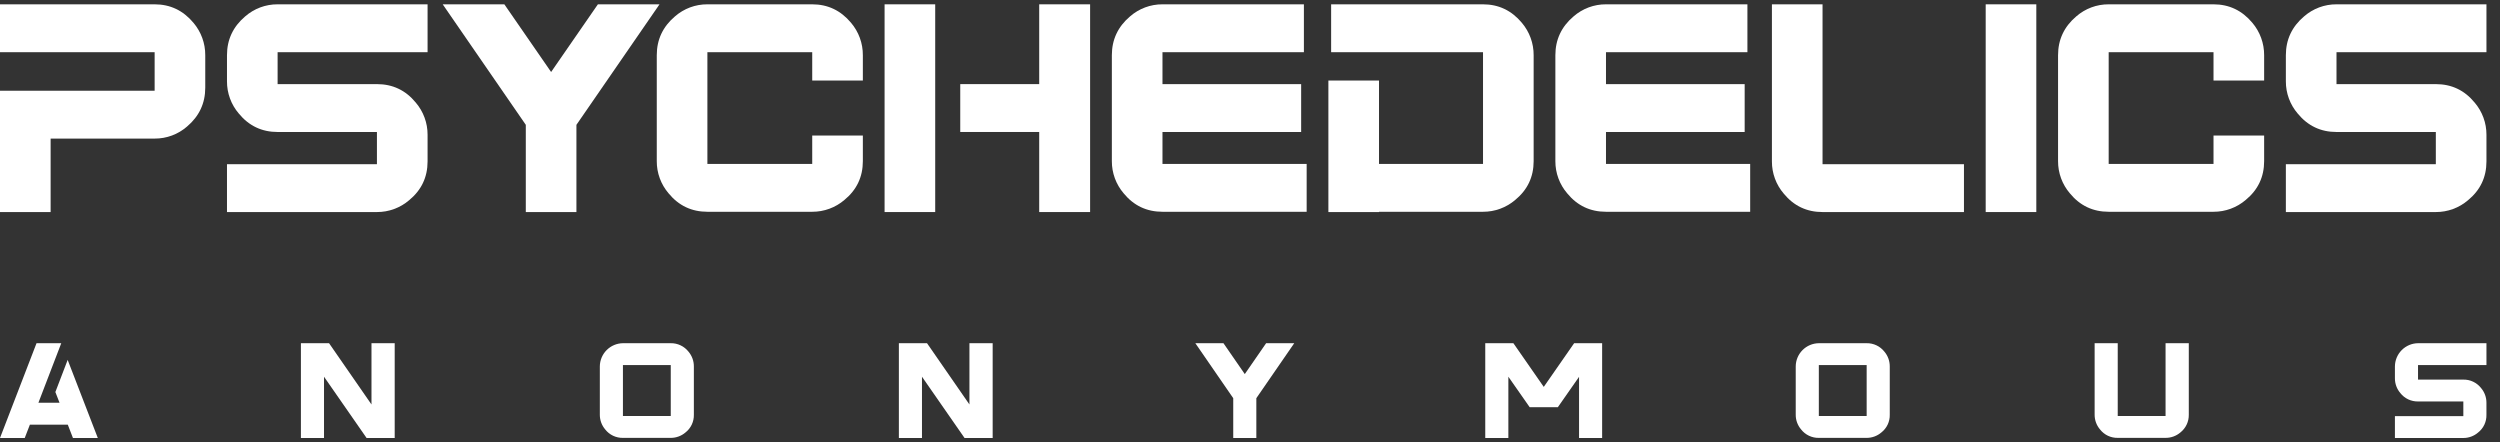 <svg xmlns="http://www.w3.org/2000/svg" id="body_1" width="147" height="26"><rect width="100%" height="100%" fill="#333333" stroke="none"/><g transform="matrix(0.85 0 0 0.85 -0 0.254)"><g><path d="M0 3.312L0 0L10.697 0C 11.775 0 12.669 0.425 13.38 1.275C 13.914 1.902 14.204 2.699 14.199 3.521L14.199 3.521L14.199 5.767C 14.199 6.846 13.78 7.74 12.943 8.451C 12.321 8.995 11.523 9.293 10.697 9.288L10.697 9.288L3.502 9.288L3.502 14.37L0 14.37L0 5.976L10.697 5.976L10.697 3.312L0 3.312z" stroke="none" fill="#ffffff" fill-rule="nonzero"></path><path d="M26.075 8.832L19.204 8.832C 18.113 8.832 17.218 8.406 16.52 7.556C 15.989 6.936 15.699 6.146 15.702 5.329L15.702 5.329L15.702 3.521C 15.702 2.443 16.121 1.548 16.958 0.838C 17.58 0.294 18.378 -0.004 19.204 4.81255E-05L19.204 4.81255E-05L29.578 4.81255E-05L29.578 3.312L19.204 3.312L19.204 5.52L26.075 5.52C 27.167 5.52 28.061 5.945 28.759 6.795C 29.29 7.415 29.581 8.205 29.578 9.022L29.578 9.022L29.578 10.868C 29.578 11.96 29.152 12.854 28.302 13.552C 27.682 14.083 26.892 14.373 26.075 14.37L26.075 14.37L15.702 14.37L15.702 11.058L26.075 11.058L26.075 8.832z" stroke="none" fill="#ffffff" fill-rule="nonzero"></path><path d="M45.623 0L39.875 8.337L39.875 14.37L36.373 14.37L36.373 8.337L30.625 0L34.889 0L38.124 4.682L41.36 0L45.623 0z" stroke="none" fill="#ffffff" fill-rule="nonzero"></path><path d="M56.187 9.079L59.689 9.079L59.689 10.849C 59.689 11.941 59.264 12.835 58.414 13.533C 57.793 14.064 57.003 14.354 56.187 14.351L56.187 14.351L48.935 14.351C 47.843 14.351 46.949 13.926 46.251 13.076C 45.72 12.456 45.429 11.666 45.433 10.849L45.433 10.849L45.433 3.521C 45.433 2.443 45.851 1.548 46.689 0.838C 47.31 0.294 48.109 -0.004 48.935 4.68495E-05L48.935 4.68495E-05L56.187 4.68495E-05C 57.265 4.68495E-05 58.159 0.425 58.87 1.275C 59.404 1.902 59.694 2.699 59.689 3.521L59.689 3.521L59.689 5.272L56.187 5.272L56.187 3.312L48.935 3.312L48.935 11.04L56.187 11.04L56.187 9.079z" stroke="none" fill="#ffffff" fill-rule="nonzero"></path><path d="M61.192 0L64.694 0L64.694 14.37L61.192 14.37L61.192 0zM71.889 5.52L71.889 0L75.41 0L75.41 14.37L71.889 14.37L71.889 8.831L66.427 8.831L66.427 5.52L71.889 5.52z" stroke="none" fill="#ffffff" fill-rule="nonzero"></path><path d="M90.39 14.351L80.416 14.351C 79.325 14.351 78.43 13.926 77.732 13.076C 77.201 12.456 76.911 11.666 76.914 10.849L76.914 10.849L76.914 3.521C 76.914 2.443 77.333 1.548 78.17 0.838C 78.792 0.294 79.59 -0.004 80.416 4.72123E-05L80.416 4.72123E-05L90.199 4.72123E-05L90.199 3.312L80.416 3.312L80.416 5.52L90.009 5.52L90.009 8.832L80.416 8.832L80.416 11.04L90.39 11.04L90.39 14.351z" stroke="none" fill="#ffffff" fill-rule="nonzero"></path><path d="M92.083 3.312L92.083 0L102.59 0C 103.668 0 104.563 0.425 105.274 1.275C 105.807 1.902 106.097 2.699 106.092 3.521L106.092 3.521L106.092 10.849C 106.092 11.941 105.667 12.835 104.817 13.533C 104.197 14.064 103.406 14.354 102.59 14.351L102.59 14.351L95.395 14.351L95.395 14.37L91.893 14.37L91.893 5.272L95.395 5.272L95.395 11.04L102.59 11.04L102.59 3.312L92.083 3.312z" stroke="none" fill="#ffffff" fill-rule="nonzero"></path><path d="M121.071 14.351L111.097 14.351C 110.006 14.351 109.111 13.926 108.414 13.076C 107.882 12.456 107.592 11.666 107.595 10.849L107.595 10.849L107.595 3.521C 107.595 2.443 108.014 1.548 108.851 0.838C 109.473 0.294 110.272 -0.004 111.097 4.72123E-05L111.097 4.72123E-05L120.88 4.72123E-05L120.88 3.312L111.097 3.312L111.097 5.52L120.69 5.52L120.69 8.832L111.097 8.832L111.097 11.04L121.071 11.04L121.071 14.351z" stroke="none" fill="#ffffff" fill-rule="nonzero"></path><path d="M122.575 0L126.077 0L126.077 11.058L135.86 11.058L135.86 14.37L126.077 14.37C 124.985 14.37 124.091 13.945 123.393 13.095C 122.862 12.475 122.571 11.684 122.575 10.868L122.575 10.868L122.575 0z" stroke="none" fill="#ffffff" fill-rule="nonzero"></path><path d="M137.363 0L140.865 0L140.865 14.37L137.363 14.37L137.363 0z" stroke="none" fill="#ffffff" fill-rule="nonzero"></path><path d="M153.123 9.079L156.625 9.079L156.625 10.849C 156.625 11.941 156.2 12.835 155.35 13.533C 154.73 14.064 153.94 14.354 153.123 14.351L153.123 14.351L145.871 14.351C 144.78 14.351 143.885 13.926 143.187 13.076C 142.656 12.456 142.366 11.666 142.369 10.849L142.369 10.849L142.369 3.521C 142.369 2.443 142.788 1.548 143.625 0.838C 144.247 0.294 145.045 -0.004 145.871 4.72123E-05L145.871 4.72123E-05L153.123 4.72123E-05C 154.201 4.72123E-05 155.096 0.425 155.807 1.275C 156.34 1.902 156.63 2.699 156.625 3.521L156.625 3.521L156.625 5.272L153.123 5.272L153.123 3.312L145.871 3.312L145.871 11.04L153.123 11.04L153.123 9.079z" stroke="none" fill="#ffffff" fill-rule="nonzero"></path><path d="M168.502 8.832L161.631 8.832C 160.539 8.832 159.645 8.406 158.947 7.556C 158.416 6.936 158.125 6.146 158.128 5.329L158.128 5.329L158.128 3.521C 158.128 2.443 158.547 1.548 159.385 0.838C 160.006 0.294 160.805 -0.004 161.631 4.77592E-05L161.631 4.77592E-05L172.004 4.77592E-05L172.004 3.312L161.631 3.312L161.631 5.52L168.502 5.52C 169.593 5.52 170.487 5.945 171.185 6.795C 171.716 7.415 172.007 8.205 172.004 9.022L172.004 9.022L172.004 10.868C 172.004 11.96 171.579 12.854 170.729 13.552C 170.109 14.083 169.318 14.373 168.502 14.37L168.502 14.37L158.128 14.37L158.128 11.058L168.502 11.058L168.502 8.832z" stroke="none" fill="#ffffff" fill-rule="nonzero"></path><path d="M0 30L2.527 23.442L4.238 23.442L2.658 27.559L4.117 27.559L3.83 26.821L4.681 24.598L6.766 30L5.046 30L4.69 29.079L2.067 29.079L1.711 30L0 30z" stroke="none" fill="#ffffff" fill-rule="nonzero"></path><path d="M22.414 25.761L22.414 30L20.816 30L20.816 23.442L22.762 23.442L25.698 27.681L25.698 23.442L27.304 23.442L27.304 29.991L27.313 30L25.359 30L22.414 25.761z" stroke="none" fill="#ffffff" fill-rule="nonzero"></path><path d="M41.494 28.394L41.494 25.05C 41.497 24.626 41.666 24.22 41.965 23.92C 42.264 23.619 42.669 23.448 43.092 23.443L43.092 23.443L46.401 23.443C 46.636 23.439 46.869 23.49 47.081 23.591C 47.294 23.692 47.48 23.841 47.626 24.025C 47.869 24.311 48.002 24.675 47.999 25.05L47.999 25.05L47.999 28.394C 48.004 28.629 47.954 28.862 47.853 29.075C 47.752 29.287 47.603 29.473 47.418 29.618C 47.135 29.86 46.774 29.993 46.401 29.992L46.401 29.992L43.092 29.992C 42.857 29.996 42.624 29.946 42.411 29.845C 42.199 29.744 42.013 29.595 41.868 29.41C 41.626 29.127 41.493 28.766 41.494 28.394zM43.092 24.954L43.092 28.48L46.401 28.48L46.401 24.954L43.092 24.954z" stroke="none" fill="#ffffff" fill-rule="nonzero"></path><path d="M63.779 25.761L63.779 30L62.181 30L62.181 23.442L64.127 23.442L67.062 27.681L67.062 23.442L68.669 23.442L68.669 29.991L68.678 30L66.724 30L63.779 25.761z" stroke="none" fill="#ffffff" fill-rule="nonzero"></path><path d="M89.532 23.442L86.909 27.247L86.909 30L85.311 30L85.311 27.247L82.689 23.442L84.634 23.442L86.11 25.579L87.587 23.442L89.532 23.442z" stroke="none" fill="#ffffff" fill-rule="nonzero"></path><path d="M109.233 30L109.233 25.77L107.765 27.872L105.819 27.872L104.343 25.761L104.343 30L102.745 30L102.745 23.442L104.69 23.442L106.792 26.465L108.894 23.442L110.839 23.442L110.83 23.451L110.83 30L109.233 30z" stroke="none" fill="#ffffff" fill-rule="nonzero"></path><path d="M124.222 28.394L124.222 25.05C 124.224 24.626 124.393 24.22 124.692 23.92C 124.991 23.619 125.396 23.448 125.82 23.443L125.82 23.443L129.129 23.443C 129.364 23.439 129.597 23.49 129.81 23.591C 130.022 23.692 130.208 23.841 130.354 24.025C 130.597 24.311 130.729 24.675 130.727 25.05L130.727 25.05L130.727 28.394C 130.732 28.629 130.682 28.862 130.581 29.075C 130.48 29.287 130.331 29.473 130.145 29.618C 129.862 29.86 129.502 29.993 129.129 29.992L129.129 29.992L125.82 29.992C 125.585 29.997 125.351 29.946 125.139 29.845C 124.926 29.744 124.74 29.595 124.596 29.41C 124.353 29.127 124.22 28.766 124.222 28.394zM125.82 24.954L125.82 28.48L129.129 28.48L129.129 24.954L125.82 24.954z" stroke="none" fill="#ffffff" fill-rule="nonzero"></path><path d="M151.413 23.442L151.413 28.393C 151.417 28.629 151.366 28.861 151.265 29.074C 151.164 29.286 151.016 29.472 150.831 29.618C 150.545 29.861 150.182 29.994 149.806 29.991L149.806 29.991L146.497 29.991C 146.262 29.996 146.029 29.946 145.816 29.845C 145.604 29.744 145.418 29.595 145.273 29.409C 145.031 29.126 144.898 28.766 144.899 28.393L144.899 28.393L144.899 23.442L146.497 23.442L146.497 28.48L149.806 28.48L149.806 23.442L151.413 23.442z" stroke="none" fill="#ffffff" fill-rule="nonzero"></path><path d="M170.405 27.473L167.27 27.473C 167.035 27.477 166.802 27.427 166.589 27.326C 166.377 27.225 166.19 27.076 166.046 26.891C 165.803 26.608 165.671 26.247 165.672 25.874L165.672 25.874L165.672 25.05C 165.675 24.626 165.844 24.22 166.143 23.92C 166.442 23.619 166.846 23.448 167.27 23.443L167.27 23.443L172.004 23.443L172.004 24.954L167.27 24.954L167.27 25.961L170.406 25.961C 170.641 25.956 170.874 26.006 171.087 26.108C 171.299 26.209 171.485 26.358 171.63 26.543C 171.872 26.826 172.005 27.187 172.003 27.559L172.003 27.559L172.003 28.402C 172.008 28.637 171.958 28.87 171.857 29.083C 171.756 29.295 171.607 29.481 171.421 29.626C 171.138 29.868 170.778 30.001 170.405 30L170.405 30L165.672 30L165.672 28.489L170.405 28.489L170.405 27.473z" stroke="none" fill="#ffffff" fill-rule="nonzero"></path></g></g></svg>